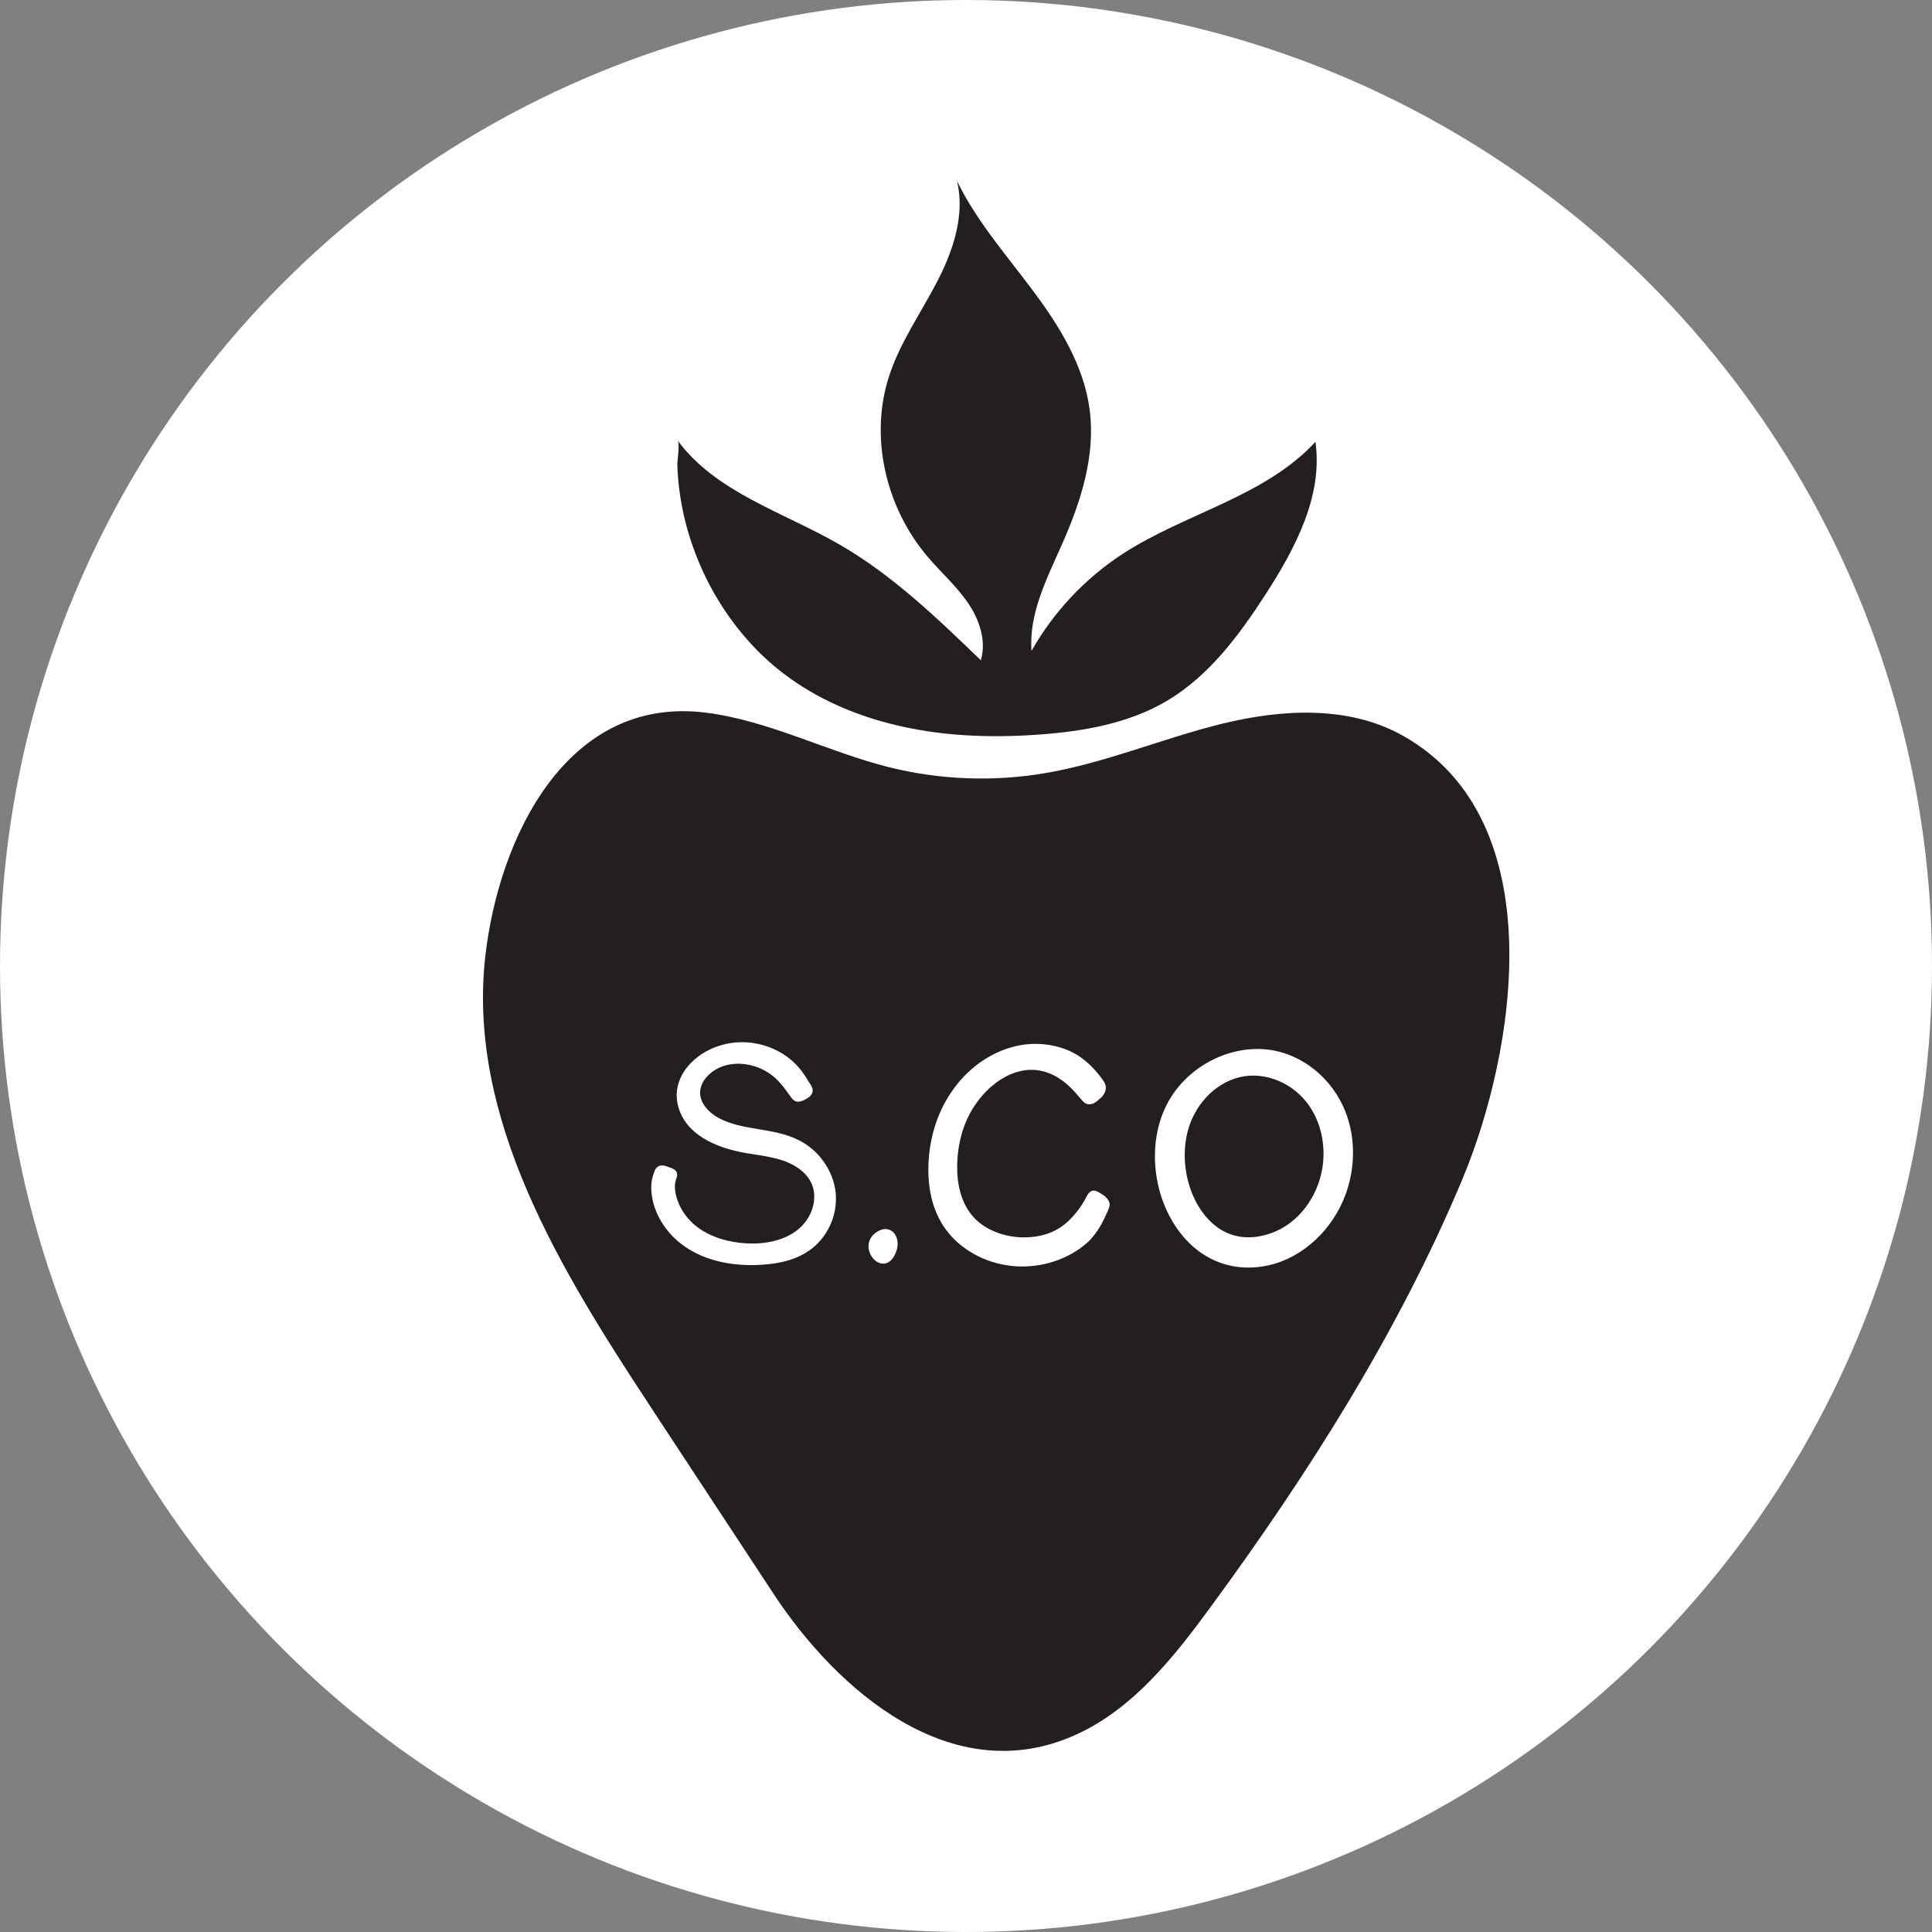 <svg width="32" height="32" viewBox="0 0 32 32" fill="none" xmlns="http://www.w3.org/2000/svg">
<rect x="0" y="0" width="32" height="32" fill="#808080" stroke="none"/>
<circle cx="16" cy="16" r="16" fill="white"/>
<path d="M15.341 9.193C15.347 9.201 15.353 9.208 15.359 9.215C15.578 9.474 15.836 9.7 16.028 9.979C16.22 10.258 16.342 10.611 16.246 10.936C15.513 10.229 14.77 9.514 13.886 9.008C12.962 8.479 11.856 8.152 11.224 7.297C11.264 7.351 11.216 7.63 11.219 7.706C11.224 7.867 11.239 8.028 11.262 8.188C11.307 8.495 11.383 8.797 11.489 9.089C11.699 9.673 12.026 10.216 12.447 10.673C13.357 11.659 14.657 12.093 15.972 12.177C16.383 12.203 16.797 12.197 17.207 12.167C17.943 12.114 18.694 11.984 19.328 11.608C20.027 11.194 20.526 10.519 20.966 9.838C21.456 9.079 21.914 8.212 21.788 7.318C20.95 8.228 19.631 8.5 18.593 9.175C17.972 9.58 17.45 10.136 17.085 10.781C17.039 10.161 17.342 9.577 17.593 9.009C17.902 8.31 18.147 7.55 18.049 6.792C17.955 6.061 17.552 5.407 17.11 4.816C16.669 4.225 16.175 3.663 15.852 3C15.986 3.566 15.786 4.158 15.517 4.674C15.249 5.19 14.907 5.674 14.727 6.227C14.4 7.229 14.666 8.382 15.341 9.193" fill="#231F20"/>
<path d="M20.611 17.826C20.185 17.891 19.811 18.246 19.68 18.708C19.625 18.902 19.609 19.118 19.635 19.335C19.689 19.785 19.914 20.18 20.222 20.367C20.468 20.517 20.762 20.534 21.073 20.418C21.492 20.263 21.816 19.848 21.9 19.362C21.969 18.96 21.871 18.546 21.638 18.253C21.388 17.937 20.985 17.77 20.611 17.826" fill="#231F20"/>
<path d="M22.296 19.759C22.085 20.36 21.582 20.83 21.014 20.957C20.899 20.982 20.787 20.995 20.676 20.995C20.226 20.995 19.819 20.785 19.527 20.392C19.068 19.773 18.998 18.864 19.36 18.231C19.729 17.588 20.52 17.24 21.201 17.423C21.661 17.547 22.056 17.893 22.258 18.35C22.351 18.561 22.402 18.79 22.409 19.031C22.417 19.275 22.378 19.527 22.296 19.759V19.759ZM18.346 20.062L18.339 20.077C18.311 20.141 18.281 20.204 18.248 20.266C18.172 20.405 18.089 20.513 17.992 20.596C17.71 20.84 17.323 20.977 16.932 20.977C16.875 20.977 16.817 20.974 16.76 20.968C16.311 20.922 15.899 20.691 15.657 20.352C15.462 20.078 15.368 19.731 15.377 19.318C15.389 18.832 15.537 18.382 15.807 18.018C16.08 17.648 16.473 17.392 16.887 17.314C17.147 17.265 17.422 17.29 17.664 17.385C17.892 17.475 18.096 17.645 18.269 17.892C18.285 17.915 18.302 17.942 18.311 17.974C18.324 18.025 18.311 18.082 18.277 18.133C18.25 18.173 18.213 18.203 18.181 18.229C18.151 18.254 18.095 18.3 18.023 18.29L18.022 18.29C17.967 18.279 17.931 18.236 17.909 18.21C17.805 18.085 17.69 17.955 17.541 17.86C17.337 17.731 17.121 17.69 16.9 17.741C16.607 17.807 16.314 18.037 16.116 18.354C15.952 18.618 15.861 18.943 15.854 19.297C15.849 19.567 15.898 19.943 16.164 20.2C16.345 20.373 16.615 20.481 16.907 20.494C17.121 20.502 17.326 20.461 17.487 20.375C17.608 20.311 17.718 20.215 17.826 20.083C17.894 19.999 17.948 19.915 17.997 19.818C18.013 19.785 18.041 19.74 18.087 19.725C18.107 19.719 18.138 19.715 18.174 19.735C18.234 19.767 18.301 19.803 18.348 19.865C18.356 19.876 18.368 19.894 18.374 19.915C18.389 19.969 18.364 20.022 18.346 20.062V20.062ZM14.845 20.727C14.783 20.898 14.689 20.93 14.627 20.93C14.606 20.93 14.588 20.926 14.578 20.923C14.488 20.897 14.412 20.804 14.391 20.698C14.37 20.593 14.407 20.495 14.491 20.428C14.591 20.349 14.694 20.335 14.772 20.391C14.863 20.456 14.893 20.594 14.845 20.727V20.727ZM13.389 20.723C13.195 20.854 12.943 20.928 12.62 20.948C12.565 20.952 12.51 20.954 12.455 20.954C12.452 20.954 12.448 20.954 12.445 20.954C12.045 20.954 11.684 20.862 11.402 20.686C11.016 20.447 10.774 20.033 10.787 19.633C10.79 19.561 10.808 19.482 10.841 19.399C10.852 19.371 10.868 19.34 10.899 19.321C10.953 19.287 11.016 19.309 11.046 19.32L11.116 19.345C11.141 19.355 11.188 19.371 11.208 19.418C11.225 19.459 11.21 19.5 11.2 19.527C11.145 19.675 11.207 19.855 11.249 19.95C11.308 20.082 11.4 20.202 11.515 20.297C11.775 20.51 12.103 20.575 12.332 20.592C12.684 20.617 12.995 20.54 13.207 20.373C13.458 20.175 13.556 19.838 13.436 19.59C13.334 19.377 13.105 19.27 12.978 19.226C12.826 19.173 12.662 19.147 12.503 19.122C12.453 19.114 12.404 19.106 12.354 19.098C11.95 19.028 11.431 18.851 11.259 18.406C11.186 18.218 11.192 18.023 11.276 17.844C11.383 17.616 11.613 17.423 11.892 17.328C12.407 17.152 13 17.34 13.302 17.774C13.334 17.819 13.364 17.865 13.392 17.912C13.396 17.919 13.402 17.927 13.407 17.936C13.432 17.973 13.463 18.018 13.46 18.069C13.457 18.113 13.431 18.152 13.38 18.186C13.349 18.206 13.316 18.223 13.282 18.235C13.257 18.244 13.223 18.253 13.187 18.243C13.143 18.231 13.118 18.195 13.102 18.174L13.086 18.151C12.985 18.012 12.89 17.879 12.751 17.784C12.533 17.634 12.259 17.582 12.021 17.645C11.798 17.704 11.579 17.899 11.597 18.124C11.609 18.274 11.725 18.422 11.908 18.52C12.107 18.626 12.33 18.664 12.566 18.703C12.794 18.741 13.029 18.781 13.239 18.889C13.572 19.059 13.809 19.403 13.842 19.765C13.876 20.139 13.698 20.515 13.389 20.723V20.723ZM23.237 12.186C22.346 11.684 21.241 11.743 20.247 11.986C19.252 12.23 18.3 12.641 17.291 12.809C16.44 12.951 15.56 12.916 14.724 12.707C13.699 12.45 12.741 11.937 11.693 11.804C9.387 11.512 8.262 13.88 8.039 15.832C7.732 18.521 9.284 21.034 10.773 23.297C10.835 23.392 10.897 23.486 10.959 23.581C11.578 24.522 12.197 25.463 12.816 26.404C13.852 27.98 15.764 29.674 17.832 28.727C18.776 28.294 19.447 27.443 20.059 26.607C21.678 24.398 23.157 22.069 24.216 19.545C25.109 17.417 25.729 13.586 23.237 12.186Z" fill="#231F20"/>
</svg>
